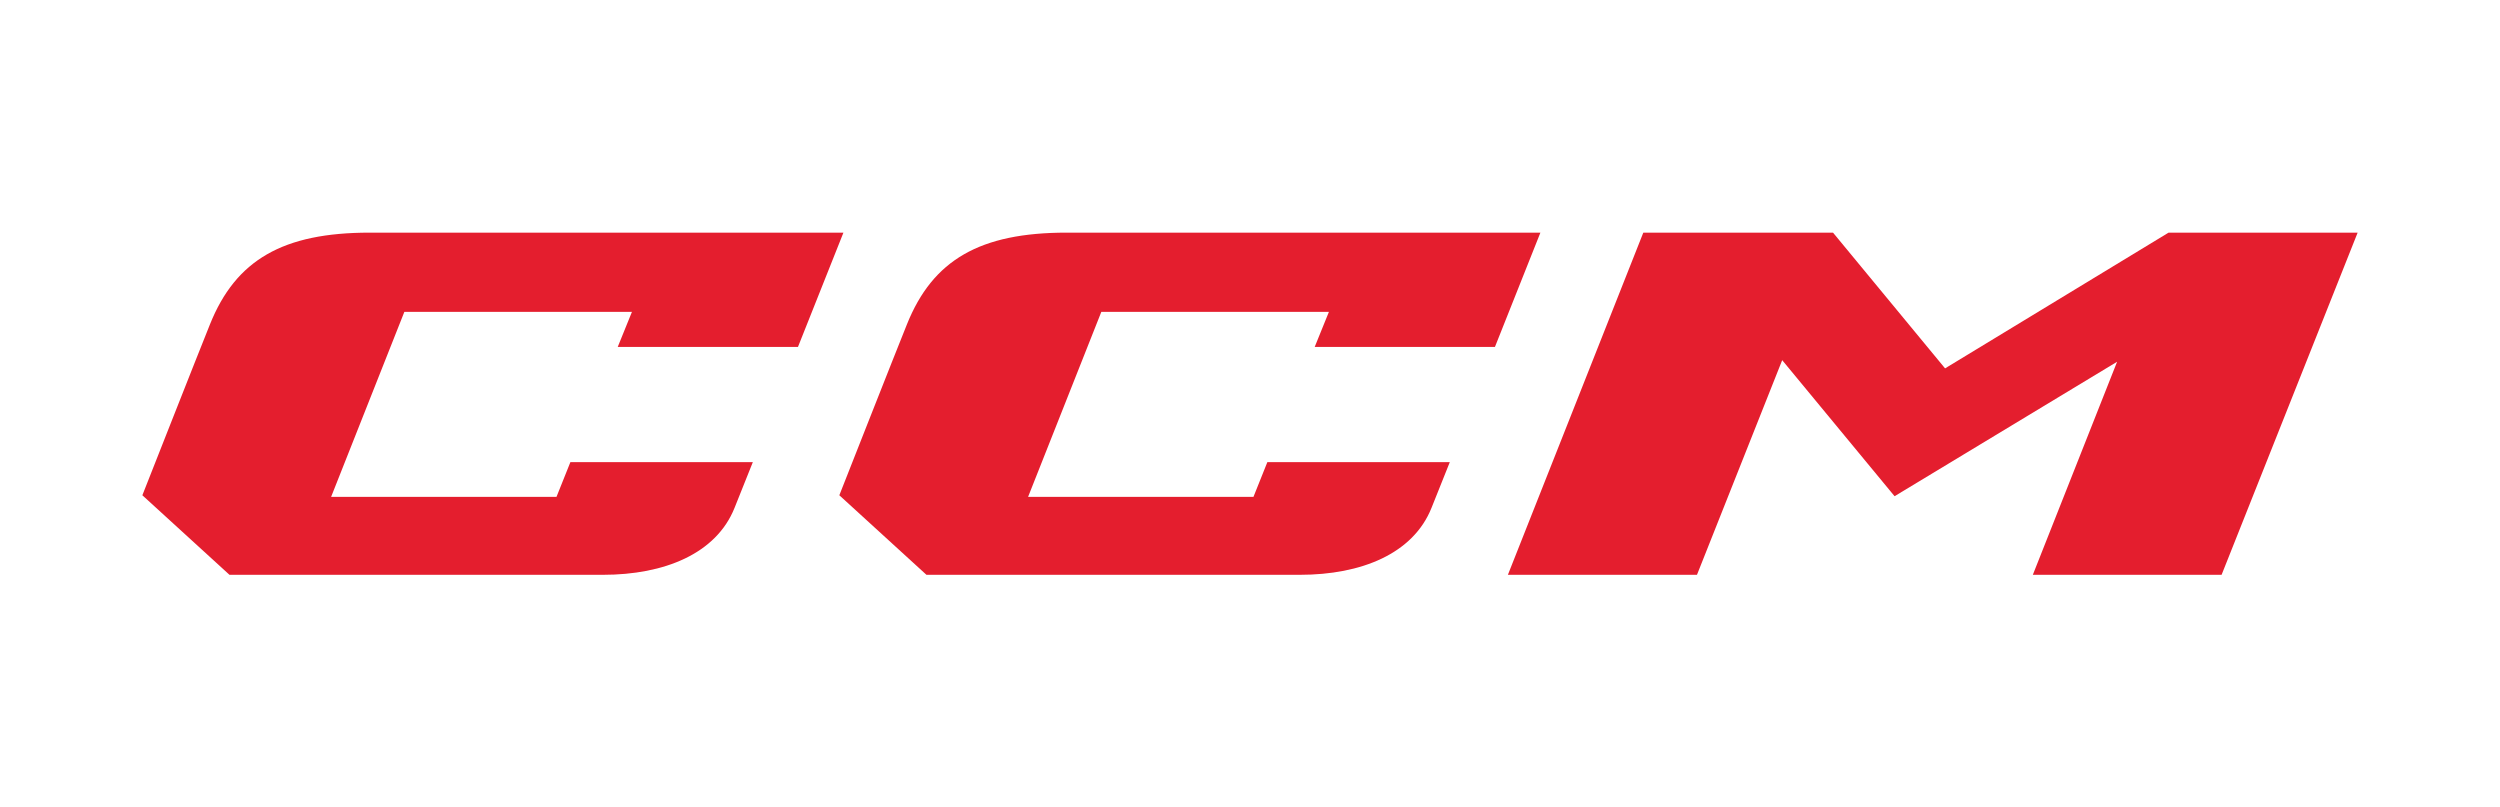 <?xml version="1.0" encoding="UTF-8"?>
<svg xmlns="http://www.w3.org/2000/svg" width="279.4mm" height="90.241mm" version="1.1" viewBox="0 0 792 255.8">
  <g>
    <g id="Layer_1">
      <g>
        <polygon points="616.2 116.7 580.7 73.7 520.6 73.7 477.7 182.1 537.6 182.1 564.6 114.1 600.2 157.2 670.7 114.6 644 182.1 703.8 182.1 746.9 73.7 687 73.7 616.2 116.7" fill="#e41e2e"></polygon>
        <path d="M176.3,157.4h-71.4l23.2-58.6h72.1l-4.5,11.1h57.1l14.4-36.2H117.1c-27.4,0-42.4,8.6-50.6,29.1-3.6,8.9-21.4,54.1-21.4,54.1l27.6,25.2h118.3c19.5,0,35.9-6.7,41.7-21.2l5.8-14.5h-57.8l-4.4,11Z" fill="#e41e2e"></path>
        <path d="M397.1,157.4h-71.4l23.2-58.6h72.1l-4.5,11.1h57.1l14.4-36.2h-150.1c-27.4,0-42.4,8.6-50.6,29.1-3.6,8.9-21.4,54.1-21.4,54.1l27.6,25.2h118.3c19.5,0,35.9-6.7,41.7-21.2l5.8-14.5h-57.8l-4.4,11Z" fill="#e41e2e"></path>
      </g>
    </g>
  </g>
</svg>
